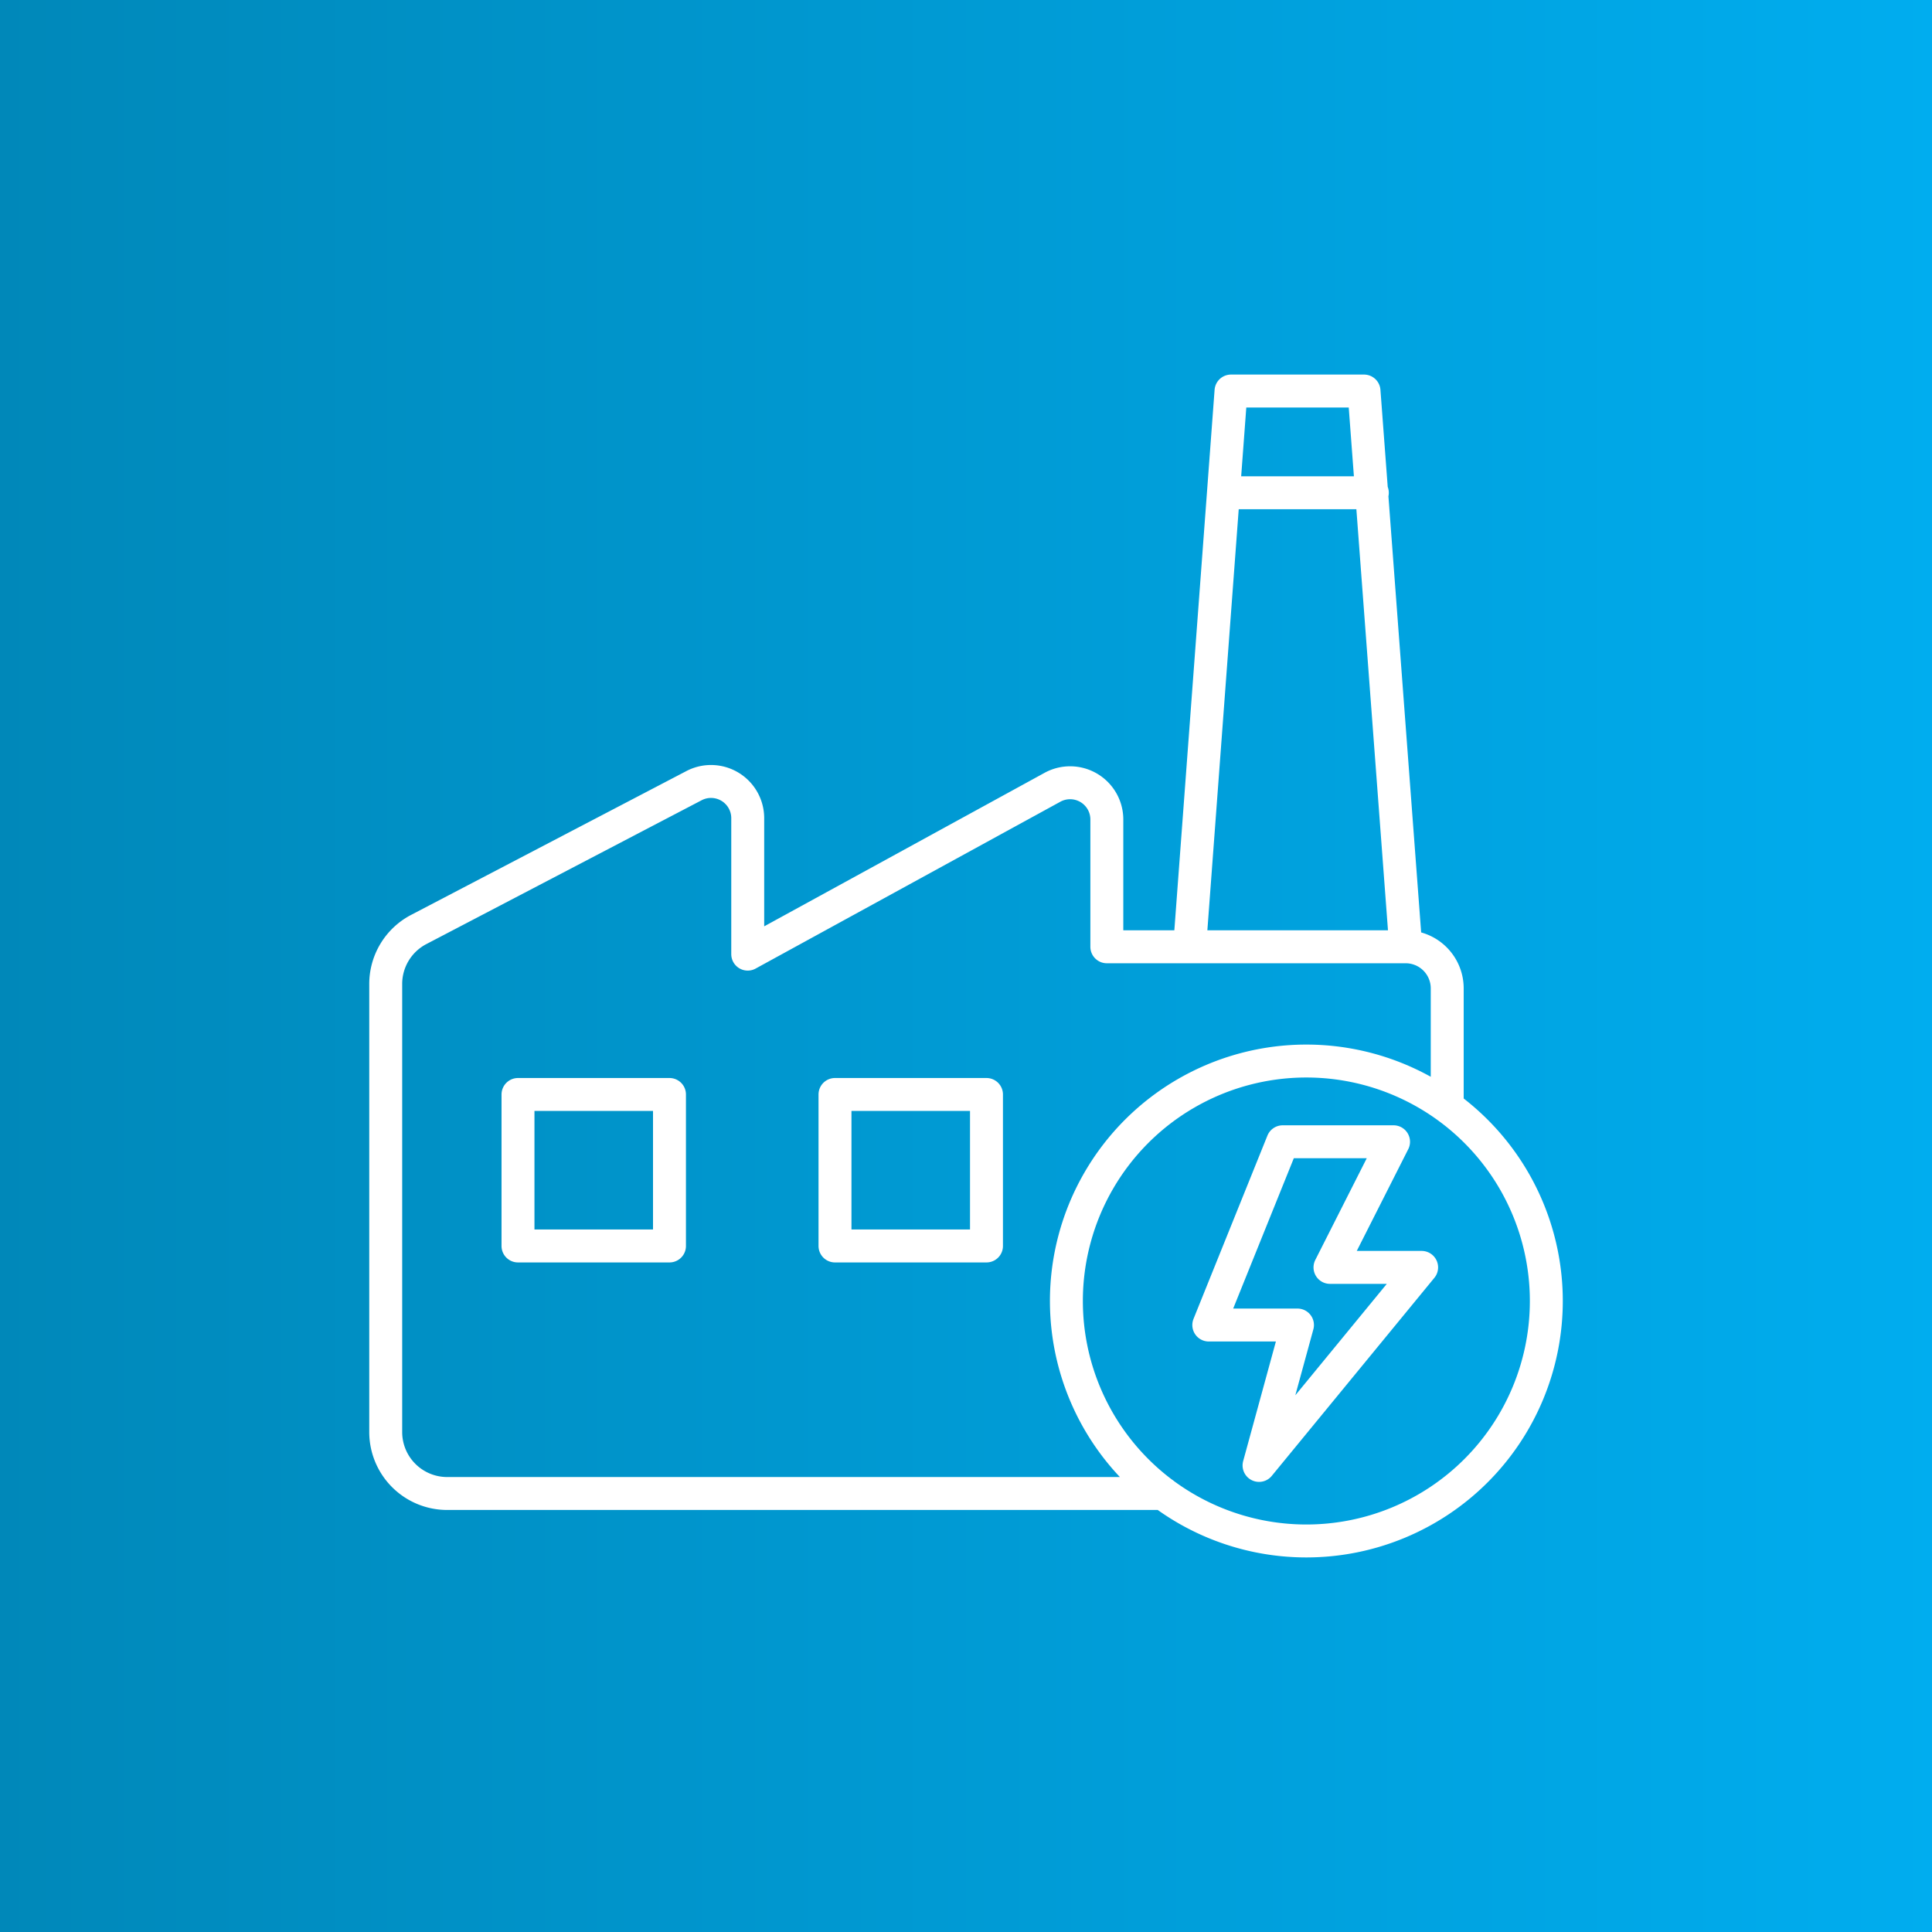 <svg xmlns="http://www.w3.org/2000/svg" xmlns:xlink="http://www.w3.org/1999/xlink" width="88" height="88" viewBox="0 0 88 88">
  <rect x="0" y="0" width="88" height="88" fill="#333333" stroke="none"/>
  <defs>
    <linearGradient id="linear-gradient" y1="0.5" x2="1" y2="0.5" gradientUnits="objectBoundingBox">
      <stop offset="0" stop-color="#0088b9"/>
      <stop offset="1" stop-color="#00adef"/>
    </linearGradient>
    <clipPath id="clip-path">
      <path id="Path_36899" data-name="Path 36899" d="M0,0H54.367V-53.878H0Z" fill="none"/>
    </clipPath>
  </defs>
  <g id="Group_158320" data-name="Group 158320" transform="translate(-508 -190)">
    <rect id="Rectangle_70948" data-name="Rectangle 70948" width="88" height="88" transform="translate(508 190)" fill="url(#linear-gradient)"/>
    <g id="Group_158270" data-name="Group 158270" transform="translate(524.816 260.939)">
      <g id="Group_158269" data-name="Group 158269" clip-path="url(#clip-path)">
        <g id="Group_158268" data-name="Group 158268" transform="translate(53.617 -11.68)">
          <path id="Path_36898" data-name="Path 36898" d="M0,0A10.931,10.931,0,0,1-10.93,10.93,10.93,10.93,0,0,1-21.86,0,10.929,10.929,0,0,1-10.93-10.93,10.93,10.93,0,0,1,0,0ZM-15.374,1.094h4.039l-1.75,6.395,7.405-9.02H-9.854l2.895-5.722h-5.049Zm10.86-9.942V-14.24a1.894,1.894,0,0,0-1.894-1.894h-13.61v-5.8A1.673,1.673,0,0,0-22.494-23.4l-13.881,7.6v-6.191a1.672,1.672,0,0,0-2.448-1.482L-51.364-16.92a2.8,2.8,0,0,0-1.5,2.482V5.968a2.8,2.8,0,0,0,2.8,2.8h32.613M-25.5-9.407h-6.9v6.9h6.9Zm-14.439,0h-6.9v6.9h6.9Zm33.535-6.727-1.9-25.314h-6.058l-1.885,25.314m1.54-20.68h6.782" fill="none" stroke="#fff" stroke-linecap="round" stroke-linejoin="round" stroke-width="1.5"/>
        </g>
      </g>
    </g>
  </g>
</svg>
